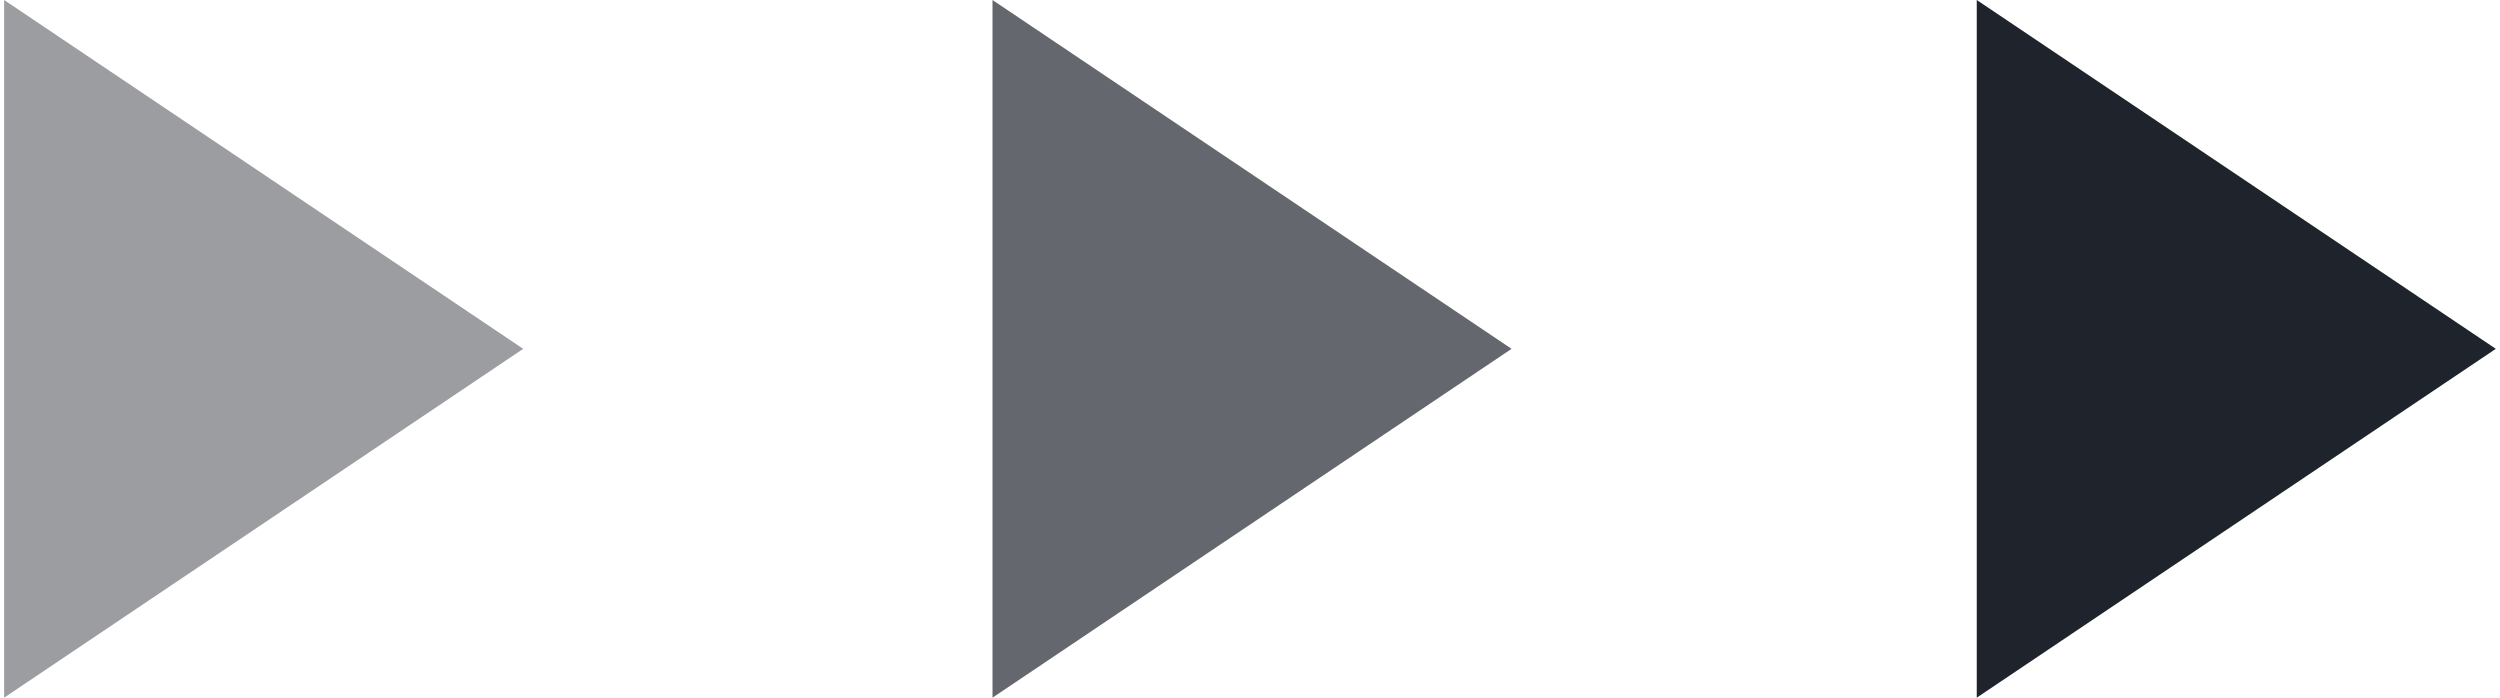 <?xml version="1.0" encoding="UTF-8"?>
<svg width="43px" height="12px" viewBox="0 0 43 12" version="1.1" xmlns="http://www.w3.org/2000/svg" xmlns:xlink="http://www.w3.org/1999/xlink">
    <title>编组 18</title>
    <g id="页面-1" stroke="none" stroke-width="1" fill="none" fill-rule="evenodd">
        <g id="商络首页-b" transform="translate(-839, -903)" fill="#1E232C">
            <g id="编组-5" transform="translate(307, 772)">
                <g id="编组-8备份-3" transform="translate(0, 103)">
                    <g id="编组-19" transform="translate(353, 21)">
                        <g id="编组-18" transform="translate(179.071, 7)">
                            <polygon id="三角形" opacity="0.684" transform="translate(21.464, 6) rotate(90) translate(-21.464, -6) " points="21.464 1.536 27.464 10.464 15.464 10.464"></polygon>
                            <polygon id="三角形备份-2" opacity="0.442" transform="translate(4.464, 6) rotate(90) translate(-4.464, -6) " points="4.464 1.536 10.464 10.464 -1.536 10.464"></polygon>
                            <polygon id="三角形备份" transform="translate(38.393, 6) rotate(90) translate(-38.393, -6) " points="38.393 1.536 44.393 10.464 32.393 10.464"></polygon>
                        </g>
                    </g>
                </g>
            </g>
        </g>
    </g>
</svg>